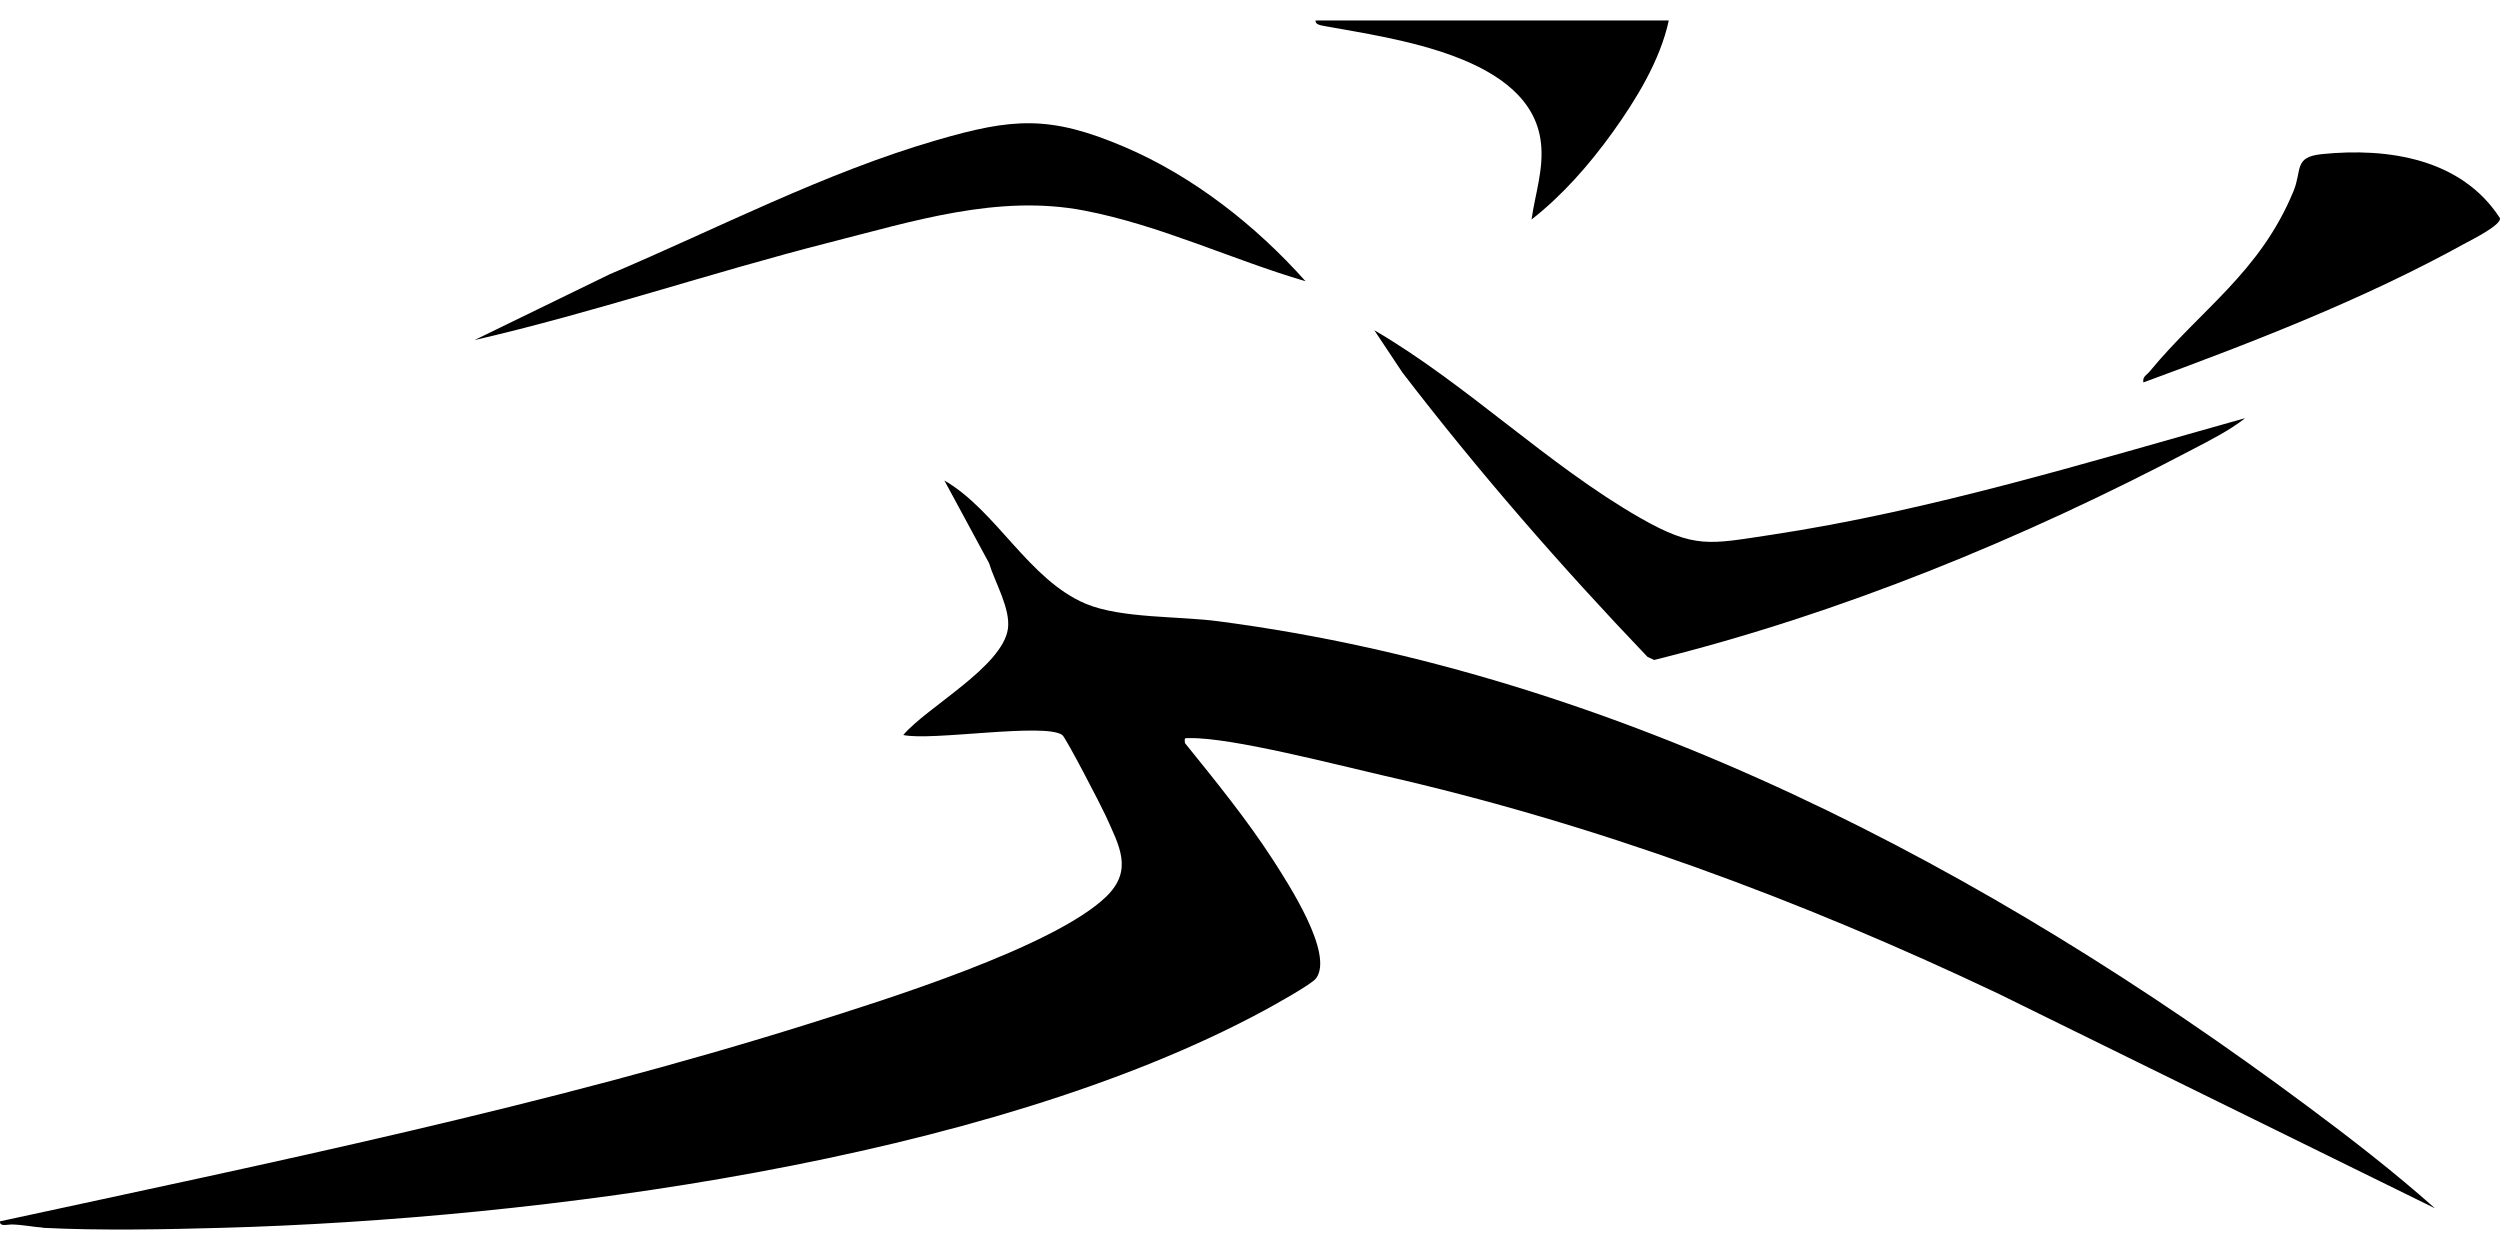 <svg xmlns="http://www.w3.org/2000/svg" width="88" height="44" viewBox="0 0 88 44" fill="none"><path d="M75.449 13.466C75.402 13.252 75.576 13.197 75.679 13.063C77.489 10.873 79.553 9.584 80.731 6.729C81.04 5.978 80.731 5.528 81.728 5.425C84.06 5.188 86.645 5.583 87.998 7.678C88.053 7.915 87.041 8.421 86.82 8.54C83.206 10.54 79.324 12.035 75.457 13.458L75.449 13.466Z" fill="black"></path><path d="M58.741 0.72C58.441 2.12 57.594 3.503 56.764 4.658C55.934 5.812 54.977 6.895 53.91 7.726C54.036 6.832 54.345 5.955 54.242 5.037C53.91 1.962 49.023 1.361 46.628 0.918C46.517 0.894 46.28 0.87 46.312 0.72H58.749H58.741Z" fill="black"></path><path d="M1.504 43.211C1.211 43.196 0.808 43.109 0.405 43.101C0.262 43.101 -0.022 43.188 0.001 42.99C9.537 40.926 19.231 38.942 28.537 36.016C31.123 35.202 37.084 33.344 38.935 31.565C39.907 30.624 39.393 29.77 38.919 28.71C38.761 28.362 37.519 25.967 37.393 25.872C36.776 25.429 32.775 26.093 31.795 25.872C32.625 24.891 35.29 23.468 35.479 22.132C35.574 21.42 35.021 20.503 34.815 19.823L33.242 16.913C35.076 17.973 36.207 20.408 38.223 21.254C39.472 21.776 41.504 21.681 42.904 21.871C56.97 23.713 69.985 30.584 81.204 38.926C82.738 40.065 84.288 41.266 85.711 42.532L70.317 34.965C63.343 31.66 56.195 29.003 48.644 27.287C47.055 26.923 43.323 25.951 41.884 25.983C41.702 25.983 41.686 25.951 41.71 26.156C42.777 27.477 43.908 28.869 44.825 30.292C45.339 31.098 46.96 33.565 46.328 34.435C46.177 34.648 44.809 35.4 44.477 35.581C34.673 40.871 18.891 42.911 7.845 43.219C5.837 43.275 3.504 43.322 1.512 43.219L1.504 43.211Z" fill="black"></path><path d="M79.014 14.731C78.492 15.142 77.781 15.506 77.172 15.822C71.194 18.969 64.805 21.594 58.227 23.231L57.99 23.12C54.946 19.934 52.052 16.613 49.363 13.11L48.375 11.624C51.617 13.514 54.471 16.36 57.713 18.218C59.658 19.333 60.18 19.151 62.338 18.827C67.952 17.981 73.566 16.249 79.014 14.723V14.731Z" fill="black"></path><path d="M45.955 9.9C43.345 9.133 40.839 7.923 38.151 7.409C35.13 6.832 32.133 7.789 29.208 8.532C25.017 9.6 20.914 10.999 16.699 11.972L21.459 9.655C25.231 8.058 29.018 6.081 32.964 4.935C35.652 4.152 36.949 4.049 39.582 5.172C42.009 6.208 44.215 7.947 45.955 9.9Z" fill="black"></path></svg>